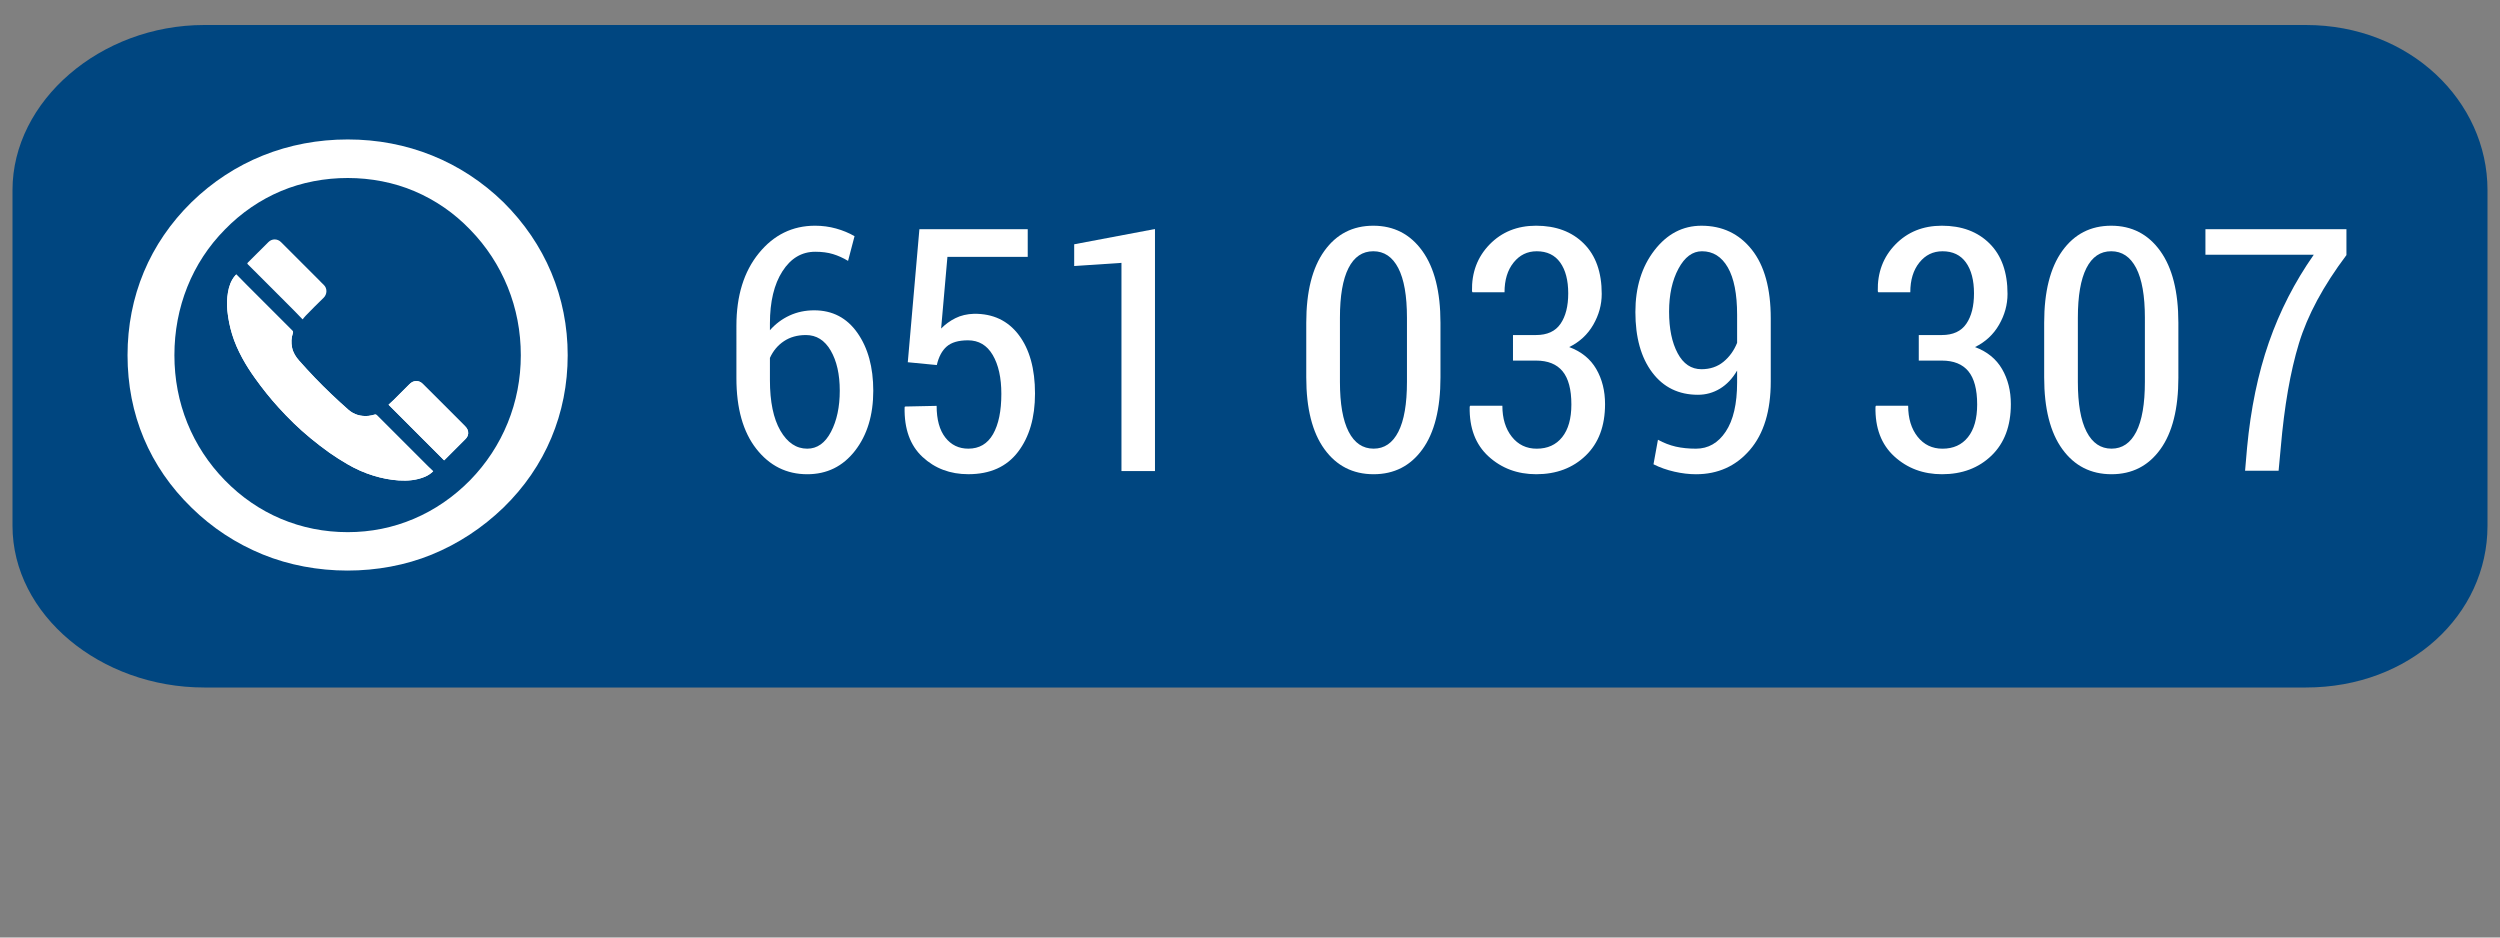 <?xml version="1.0" encoding="utf-8"?>
<!-- Generator: Adobe Illustrator 17.0.0, SVG Export Plug-In . SVG Version: 6.00 Build 0)  -->
<!DOCTYPE svg PUBLIC "-//W3C//DTD SVG 1.1//EN" "http://www.w3.org/Graphics/SVG/1.1/DTD/svg11.dtd">
<svg version="1.1" id="Capa_1" xmlns="http://www.w3.org/2000/svg" xmlns:xlink="http://www.w3.org/1999/xlink" x="0px" y="0px"
	 width="200px" height="75px" viewBox="0 0 200 75" enable-background="new 0 0 200 75" xml:space="preserve">
<rect x="0" y="0" width="200" height="75" fill="#808080" stroke="none"/>
<g>
	<g>
		<path fill="#004680" d="M199,42.063C199,49.183,192.786,55,184.471,55H16.343C8.028,55,1,49.183,1,42.063V15.206
			C1,8.086,8.028,2,16.343,2h168.128C192.786,2,199,8.086,199,15.206V42.063z"/>
	</g>
	<g>
		<path fill="#FFFFFF" d="M65.204,18.057c0.584,0,1.146,0.075,1.686,0.226c0.539,0.151,1.03,0.354,1.473,0.611l-0.518,1.977
			c-0.398-0.239-0.801-0.42-1.208-0.544c-0.407-0.124-0.881-0.186-1.42-0.186c-1.08,0-1.953,0.52-2.621,1.56
			c-0.668,1.039-1.002,2.431-1.002,4.174v0.544c0.442-0.504,0.964-0.896,1.566-1.175c0.601-0.278,1.261-0.418,1.977-0.418
			c1.46,0,2.612,0.602,3.457,1.805c0.845,1.203,1.268,2.747,1.268,4.632c0,1.947-0.487,3.546-1.46,4.798
			c-0.974,1.252-2.248,1.878-3.822,1.878c-1.655,0-3.013-0.677-4.074-2.031c-1.062-1.354-1.593-3.238-1.593-5.654V26.06
			c0-2.397,0.597-4.331,1.792-5.8C61.899,18.791,63.399,18.057,65.204,18.057z M64.474,26.803c-0.682,0-1.268,0.164-1.758,0.491
			c-0.492,0.326-0.865,0.773-1.122,1.338v1.776c0,1.732,0.279,3.079,0.836,4.042s1.274,1.444,2.15,1.444
			c0.796,0,1.429-0.449,1.898-1.345c0.469-0.897,0.703-1.994,0.703-3.293c0-1.308-0.241-2.377-0.723-3.208
			C65.976,27.218,65.314,26.803,64.474,26.803z"/>
		<path fill="#FFFFFF" d="M72.623,28.979l0.929-10.644h8.666v2.216h-6.424l-0.504,5.733c0.327-0.336,0.708-0.613,1.141-0.83
			c0.433-0.217,0.929-0.333,1.486-0.351c1.521-0.018,2.716,0.546,3.583,1.692c0.867,1.146,1.301,2.71,1.301,4.691
			c0,1.92-0.453,3.475-1.361,4.665c-0.907,1.19-2.232,1.785-3.975,1.785c-1.451,0-2.672-0.46-3.663-1.38
			c-0.991-0.92-1.469-2.243-1.433-3.968l0.027-0.066l2.535-0.053c0,1.097,0.233,1.942,0.697,2.535
			c0.465,0.593,1.077,0.889,1.838,0.889c0.876,0,1.535-0.387,1.978-1.161c0.442-0.775,0.664-1.847,0.664-3.219
			c0-1.292-0.23-2.329-0.69-3.113c-0.46-0.783-1.12-1.174-1.978-1.174c-0.761,0-1.329,0.166-1.706,0.498
			c-0.376,0.331-0.639,0.825-0.789,1.48L72.623,28.979z"/>
		<path fill="#FFFFFF" d="M92.398,37.686h-2.681V21.03l-3.782,0.252v-1.739l6.463-1.221V37.686z"/>
		<path fill="#FFFFFF" d="M115.238,30.187c0,2.504-0.48,4.422-1.44,5.753c-0.96,1.332-2.263,1.998-3.908,1.998
			c-1.655,0-2.967-0.668-3.935-2.004c-0.969-1.336-1.454-3.252-1.454-5.747v-4.366c0-2.486,0.482-4.401,1.447-5.747
			c0.964-1.345,2.269-2.017,3.916-2.017c1.646,0,2.953,0.673,3.922,2.017c0.968,1.345,1.452,3.261,1.452,5.747V30.187z
			 M112.557,25.418c0-1.755-0.231-3.08-0.697-3.975c-0.464-0.895-1.131-1.343-1.997-1.343c-0.868,0-1.529,0.45-1.985,1.349
			c-0.455,0.899-0.683,2.222-0.683,3.968v5.131c0,1.755,0.232,3.084,0.697,3.988c0.464,0.904,1.13,1.356,1.998,1.356
			c0.858,0,1.517-0.45,1.977-1.349c0.46-0.899,0.69-2.231,0.69-3.995V25.418z"/>
		<path fill="#FFFFFF" d="M121.039,26.803h1.844c0.894,0,1.547-0.299,1.958-0.899c0.412-0.599,0.617-1.41,0.617-2.432
			c0-1.048-0.214-1.872-0.643-2.472c-0.429-0.599-1.055-0.899-1.878-0.899c-0.752,0-1.369,0.301-1.851,0.904
			c-0.483,0.602-0.724,1.394-0.724,2.375H117.8l-0.04-0.08c-0.035-1.495,0.433-2.742,1.407-3.743c0.974-1,2.212-1.5,3.716-1.5
			c1.593,0,2.867,0.476,3.822,1.428c0.956,0.952,1.433,2.295,1.433,4.031c0,0.859-0.225,1.68-0.676,2.463
			c-0.451,0.784-1.094,1.379-1.925,1.786c0.974,0.363,1.695,0.948,2.164,1.757c0.468,0.809,0.703,1.744,0.703,2.806
			c0,1.751-0.515,3.124-1.546,4.118c-1.031,0.995-2.352,1.492-3.961,1.492c-1.504,0-2.776-0.476-3.816-1.426
			c-1.039-0.951-1.542-2.276-1.507-3.975l0.04-0.08h2.575c0,1.018,0.252,1.845,0.756,2.482c0.504,0.637,1.168,0.956,1.991,0.956
			c0.867,0,1.547-0.307,2.037-0.921c0.492-0.614,0.737-1.486,0.737-2.617c0-1.201-0.235-2.086-0.704-2.656
			c-0.469-0.569-1.176-0.854-2.123-0.854h-1.844V26.803z"/>
		<path fill="#FFFFFF" d="M135.678,35.894c0.981,0,1.775-0.455,2.38-1.366c0.607-0.91,0.911-2.223,0.911-3.937v-0.946
			c-0.372,0.637-0.828,1.118-1.368,1.446c-0.539,0.327-1.128,0.491-1.765,0.491c-1.54,0-2.761-0.595-3.657-1.785
			c-0.898-1.19-1.348-2.802-1.348-4.838c0-1.973,0.508-3.617,1.52-4.93c1.013-1.314,2.268-1.971,3.763-1.971
			c1.671,0,3.013,0.637,4.028,1.911c1.013,1.274,1.518,3.11,1.518,5.508v5.043c0,2.354-0.556,4.178-1.671,5.474
			c-1.115,1.296-2.552,1.945-4.313,1.945c-0.55,0-1.125-0.068-1.726-0.205c-0.601-0.137-1.159-0.334-1.671-0.591l0.357-1.964
			c0.469,0.257,0.945,0.44,1.427,0.551C134.546,35.839,135.083,35.894,135.678,35.894z M136.115,29.537
			c0.69,0,1.276-0.197,1.758-0.59c0.482-0.394,0.847-0.9,1.096-1.52v-2.243c0-1.663-0.248-2.926-0.743-3.789
			c-0.497-0.862-1.187-1.294-2.07-1.294c-0.754,0-1.38,0.465-1.879,1.394c-0.499,0.929-0.75,2.075-0.75,3.437
			c0,1.363,0.227,2.471,0.684,3.325C134.665,29.11,135.3,29.537,136.115,29.537z"/>
		<path fill="#FFFFFF" d="M153.501,26.803h1.845c0.893,0,1.546-0.299,1.957-0.899c0.412-0.599,0.617-1.41,0.617-2.432
			c0-1.048-0.214-1.872-0.643-2.472c-0.429-0.599-1.055-0.899-1.877-0.899c-0.753,0-1.37,0.301-1.852,0.904
			c-0.483,0.602-0.724,1.394-0.724,2.375h-2.561l-0.04-0.08c-0.035-1.495,0.434-2.742,1.408-3.743c0.973-1,2.212-1.5,3.716-1.5
			c1.593,0,2.867,0.476,3.822,1.428c0.956,0.952,1.433,2.295,1.433,4.031c0,0.859-0.226,1.68-0.677,2.463
			c-0.451,0.784-1.093,1.379-1.924,1.786c0.973,0.363,1.693,0.948,2.163,1.757c0.469,0.809,0.704,1.744,0.704,2.806
			c0,1.751-0.516,3.124-1.547,4.118c-1.031,0.995-2.351,1.492-3.961,1.492c-1.505,0-2.776-0.476-3.816-1.426
			c-1.039-0.951-1.542-2.276-1.506-3.975l0.039-0.08h2.575c0,1.018,0.253,1.845,0.756,2.482c0.505,0.637,1.168,0.956,1.992,0.956
			c0.866,0,1.546-0.307,2.036-0.921c0.492-0.614,0.737-1.486,0.737-2.617c0-1.201-0.235-2.086-0.703-2.656
			c-0.469-0.569-1.177-0.854-2.123-0.854h-1.845V26.803z"/>
		<path fill="#FFFFFF" d="M174.271,30.187c0,2.504-0.48,4.422-1.44,5.753c-0.96,1.332-2.263,1.998-3.908,1.998
			c-1.654,0-2.967-0.668-3.935-2.004c-0.969-1.336-1.454-3.252-1.454-5.747v-4.366c0-2.486,0.482-4.401,1.446-5.747
			c0.965-1.345,2.27-2.017,3.916-2.017c1.646,0,2.953,0.673,3.922,2.017c0.968,1.345,1.452,3.261,1.452,5.747V30.187z
			 M171.591,25.418c0-1.755-0.233-3.08-0.698-3.975c-0.464-0.895-1.13-1.343-1.997-1.343c-0.867,0-1.529,0.45-1.984,1.349
			c-0.455,0.899-0.683,2.222-0.683,3.968v5.131c0,1.755,0.231,3.084,0.697,3.988c0.464,0.904,1.13,1.356,1.997,1.356
			c0.858,0,1.517-0.45,1.978-1.349c0.46-0.899,0.69-2.231,0.69-3.995V25.418z"/>
		<path fill="#FFFFFF" d="M187.716,20.406c-1.85,2.46-3.117,4.816-3.802,7.067c-0.686,2.252-1.17,5.033-1.454,8.342l-0.172,1.845
			h-2.682l0.159-1.845c0.293-3.114,0.874-5.922,1.745-8.423s2.068-4.838,3.591-7.012h-8.667v-2.044h11.281V20.406z"/>
	</g>
	<g>
		<g>
			<g>
				<path fill="#FFFFFF" d="M34.654,37.703c-0.143-0.136-0.278-0.261-0.408-0.39c-0.703-0.702-1.405-1.405-2.107-2.107
					c-0.662-0.662-1.325-1.322-1.985-1.985c-0.06-0.06-0.11-0.073-0.191-0.052c-0.162,0.043-0.327,0.088-0.493,0.103
					c-0.598,0.053-1.144-0.096-1.6-0.494c-0.462-0.404-0.912-0.822-1.358-1.244c-0.905-0.857-1.762-1.759-2.588-2.692
					c-0.268-0.303-0.475-0.636-0.557-1.033c-0.081-0.394-0.066-0.788,0.066-1.171c0.028-0.082,0.008-0.131-0.051-0.189
					c-1.216-1.214-2.431-2.429-3.645-3.645c-0.279-0.279-0.554-0.562-0.836-0.849c-0.039,0.041-0.066,0.067-0.09,0.095
					c-0.331,0.387-0.491,0.853-0.573,1.342c-0.081,0.482-0.098,0.968-0.048,1.459c0.064,0.64,0.19,1.264,0.376,1.88
					c0.201,0.666,0.485,1.294,0.813,1.904c0.306,0.568,0.658,1.108,1.033,1.632c0.578,0.808,1.196,1.584,1.865,2.32
					c0.798,0.878,1.641,1.708,2.558,2.46c0.495,0.406,1.001,0.802,1.524,1.171c0.475,0.336,0.971,0.645,1.475,0.938
					c0.641,0.373,1.318,0.672,2.03,0.891c0.667,0.206,1.347,0.343,2.041,0.388c0.71,0.046,1.411-0.014,2.079-0.291
					C34.226,38.044,34.442,37.904,34.654,37.703z M31.084,32.378c1.485,1.486,2.963,2.965,4.445,4.447
					c0.011-0.009,0.027-0.02,0.04-0.033c0.555-0.555,1.11-1.11,1.664-1.665c0.125-0.125,0.21-0.272,0.223-0.452
					c0.017-0.24-0.094-0.425-0.258-0.588c-0.493-0.492-0.984-0.987-1.477-1.48c-0.633-0.633-1.268-1.265-1.902-1.898
					c-0.123-0.122-0.262-0.203-0.44-0.222c-0.257-0.028-0.452,0.079-0.625,0.252c-0.422,0.422-0.842,0.845-1.266,1.264
					C31.358,32.132,31.22,32.252,31.084,32.378z M24.208,25.55c0.101-0.119,0.175-0.22,0.262-0.308
					c0.469-0.475,0.932-0.957,1.416-1.416c0.291-0.276,0.314-0.763,0.01-1.041c-0.135-0.124-0.257-0.26-0.387-0.389
					c-1.009-1.008-2.022-2.011-3.025-3.024c-0.288-0.291-0.729-0.29-1.012-0.004c-0.545,0.551-1.096,1.095-1.646,1.641
					c-0.053,0.053-0.051,0.086,0.003,0.139c0.53,0.526,1.058,1.055,1.586,1.583c0.69,0.69,1.38,1.379,2.068,2.071
					C23.724,25.044,23.959,25.293,24.208,25.55z"/>
			</g>
			<g>
				<path fill="#FFFFFF" d="M34.654,37.703c-0.212,0.201-0.428,0.341-0.671,0.442c-0.668,0.277-1.369,0.337-2.079,0.291
					c-0.694-0.045-1.374-0.183-2.041-0.388c-0.712-0.219-1.389-0.518-2.03-0.891c-0.503-0.293-0.999-0.603-1.475-0.938
					c-0.523-0.369-1.029-0.765-1.524-1.171c-0.917-0.752-1.76-1.582-2.558-2.46c-0.669-0.736-1.286-1.512-1.865-2.32
					c-0.375-0.524-0.727-1.064-1.033-1.632c-0.329-0.61-0.613-1.238-0.813-1.904c-0.186-0.616-0.312-1.239-0.376-1.88
					c-0.049-0.491-0.032-0.977,0.048-1.459c0.082-0.49,0.242-0.955,0.573-1.342c0.024-0.028,0.051-0.054,0.09-0.095
					c0.283,0.287,0.558,0.57,0.836,0.849c1.214,1.216,2.428,2.431,3.645,3.645c0.058,0.058,0.079,0.107,0.051,0.189
					c-0.131,0.383-0.147,0.777-0.066,1.171c0.082,0.397,0.289,0.73,0.557,1.033c0.826,0.933,1.684,1.835,2.588,2.692
					c0.446,0.422,0.896,0.841,1.358,1.244c0.456,0.398,1.001,0.547,1.6,0.494c0.166-0.015,0.331-0.06,0.493-0.103
					c0.081-0.022,0.132-0.008,0.191,0.052c0.66,0.664,1.323,1.324,1.985,1.985c0.702,0.702,1.404,1.405,2.107,2.107
					C34.376,37.442,34.512,37.567,34.654,37.703z"/>
			</g>
			<g>
				<path fill="#FFFFFF" d="M31.084,32.378c0.136-0.126,0.274-0.246,0.403-0.374c0.424-0.42,0.844-0.843,1.266-1.264
					c0.173-0.173,0.368-0.28,0.625-0.252c0.178,0.019,0.318,0.1,0.44,0.222c0.634,0.633,1.269,1.265,1.902,1.898
					c0.493,0.493,0.983,0.988,1.477,1.48c0.164,0.163,0.275,0.348,0.258,0.588c-0.013,0.18-0.098,0.327-0.223,0.452
					c-0.555,0.555-1.109,1.11-1.664,1.665c-0.013,0.013-0.028,0.024-0.04,0.033C34.047,35.342,32.569,33.864,31.084,32.378z"/>
			</g>
		</g>
		<g>
			<path fill="#FFFFFF" d="M15.321,16.177c-1.668,1.638-2.952,3.519-3.816,5.587c-0.864,2.071-1.302,4.309-1.302,6.653
				c0,2.36,0.437,4.597,1.301,6.651c0.862,2.051,2.146,3.917,3.817,5.542c1.645,1.615,3.564,2.876,5.708,3.75
				c4.193,1.71,9.328,1.716,13.5,0.012c2.122-0.866,4.056-2.133,5.748-3.765c1.668-1.623,2.955-3.496,3.825-5.565
				c0.871-2.068,1.313-4.297,1.313-6.625c0-2.312-0.442-4.538-1.313-6.615c-0.872-2.079-2.162-3.974-3.836-5.633
				c-1.667-1.623-3.586-2.878-5.697-3.729c-2.113-0.852-4.383-1.283-6.748-1.283c-2.381,0-4.664,0.432-6.786,1.283
				C18.917,13.291,16.995,14.548,15.321,16.177z M33.156,15.294c1.682,0.716,3.181,1.751,4.455,3.077
				c1.3,1.334,2.312,2.882,3.007,4.598c0.695,1.714,1.047,3.547,1.047,5.448c0,1.887-0.353,3.708-1.048,5.415
				c-0.693,1.706-1.707,3.251-3.011,4.589c-1.325,1.342-2.837,2.379-4.499,3.084c-1.663,0.708-3.442,1.067-5.286,1.067
				c-1.874,0-3.672-0.359-5.345-1.065c-1.672-0.708-3.182-1.746-4.488-3.086c-1.303-1.337-2.313-2.878-3-4.579
				c-0.687-1.7-1.035-3.524-1.035-5.424c0-1.915,0.348-3.754,1.033-5.468c0.689-1.721,1.7-3.265,3.007-4.588
				c1.304-1.338,2.818-2.376,4.498-3.082C25.799,13.888,29.869,13.894,33.156,15.294z"/>
		</g>
	</g>
</g>
</svg>
